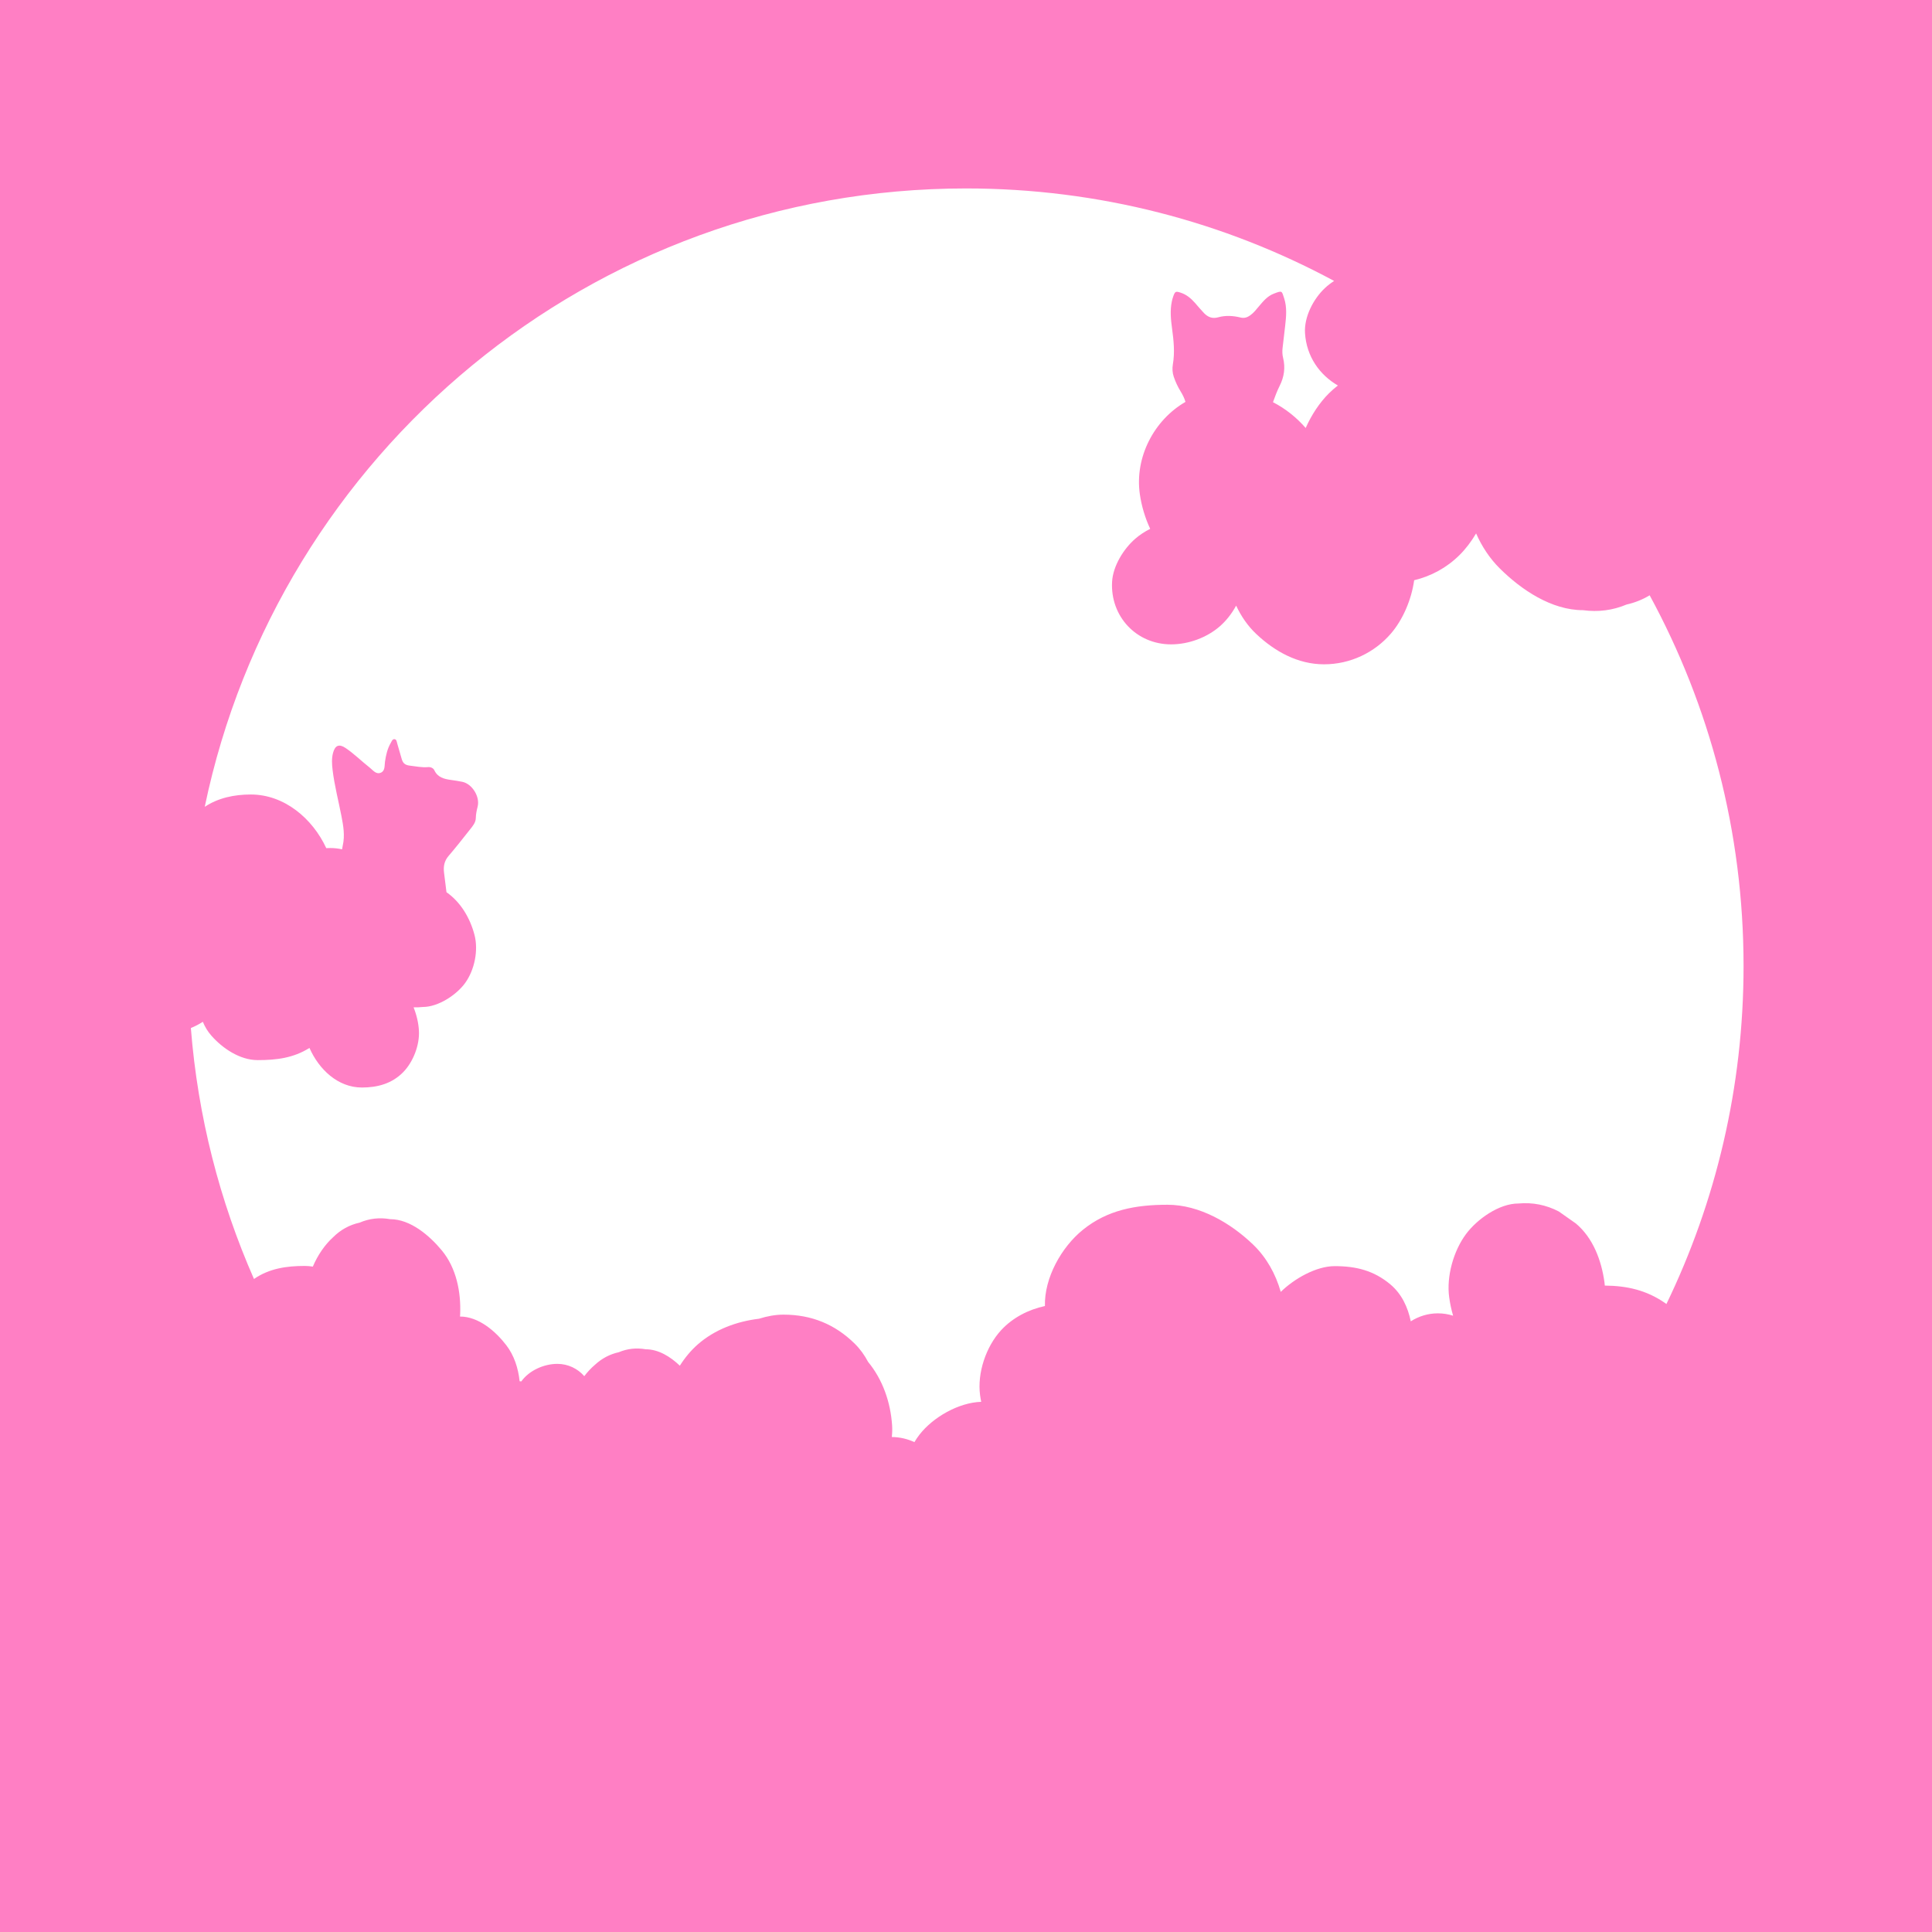 <svg width="1056" height="1056" viewBox="0 0 1056 1056" fill="none" xmlns="http://www.w3.org/2000/svg">
<path d="M0 0V1056H1056V0H0ZM910.84 712.76C910.56 712.56 910.29 712.34 910.01 712.15C899.89 705.18 889.33 702.79 877.16 702.68C877.11 702.06 877.05 701.45 876.97 700.85C875.34 689 870.78 676.62 861.31 668.71C858.21 666.53 855.11 664.35 852.01 662.17C845.09 658.57 837.74 657.11 829.97 657.81C819.29 657.81 807.35 666.4 801.3 674.52C794.47 683.69 790.53 697.67 792.1 709.06C792.56 712.42 793.27 715.82 794.25 719.15C791.64 718.31 788.86 717.85 785.92 717.85C780.5 717.85 775.44 719.47 771.11 722.21C769.53 714.53 766.13 707.22 759.98 702.05C750.94 694.46 741.25 692.05 729.51 692.05C719.33 692.05 707.33 698.98 700.04 706.12C697.27 696.39 692.29 687.32 684.87 680.21C672.63 668.47 655.61 658.5 638.16 658.5C620.71 658.5 605.32 661.33 591.89 672.18C580.21 681.62 570.75 698.43 571.14 713.82C571.14 713.82 571.14 713.84 571.14 713.85C562.08 715.8 553.47 720.25 547.2 727.06C538.96 736 534.07 750.41 535.69 762.56C535.85 763.78 536.07 765 536.31 766.21C523.95 766.6 509.98 774.64 502.61 784.11C501.6 785.4 500.67 786.78 499.8 788.24C496.05 786.51 491.92 785.49 487.45 785.45C487.68 783.31 487.75 781.18 487.61 779.09C486.79 766.59 482.52 754.09 474.48 744.38C472.56 740.73 470.15 737.35 467.15 734.4C456.37 723.8 443.51 718.56 428.25 718.56C423.87 718.56 419.33 719.38 414.86 720.8C402.65 722.27 390.69 726.67 381.35 734.87C377.73 738.05 374.39 742.04 371.59 746.47C366.4 741.51 359.89 737.49 352.93 737.49C347.8 736.6 342.9 737.14 338.23 739.1C333.32 740.18 328.98 742.47 325.2 745.97C323.11 747.73 321.14 749.85 319.35 752.19C315.79 748.09 310.54 745.47 304.63 745.47C297.39 745.47 289.26 749 284.93 755.06C284.63 755.03 284.33 755 284.02 754.97C283.26 747.86 281.07 740.89 276.67 735.19C270.83 727.61 261.61 719.6 251.43 719.6C251.46 719.17 251.5 718.75 251.52 718.33C252.02 706.21 249.44 693.09 241.52 683.5C234.84 675.42 224.38 666.38 213.26 666.38C207.43 665.36 201.87 665.99 196.58 668.27C191.03 669.49 186.18 672.15 182.05 676.27C177.51 680.38 173.61 686.12 170.99 692.31C169.53 692.08 168.07 691.94 166.59 691.94C156.57 691.94 147.16 693.31 138.82 699.07C120.1 656.54 108.15 610.36 104.32 561.9C106.59 560.99 108.78 559.84 110.87 558.5C111.98 561.19 113.48 563.73 115.47 566C121.63 573.03 131.13 579.44 140.83 579.44C151.18 579.44 160.37 578.29 169.15 572.78C174.29 584.46 184.64 594.42 197.81 594.42C206.29 594.42 214.19 592.32 220.34 586.07C225.83 580.49 229.4 571.25 228.98 563.41C228.76 559.21 227.74 554.82 226.06 550.6C227.74 550.64 229.43 550.58 231.13 550.4C239.55 550.4 249.61 543.76 254.31 537.19C259.37 530.12 261.57 519.47 259.35 510.99C256.97 501.89 251.88 493.14 244.04 487.67C243.59 484.12 243.16 480.57 242.71 477.02C242.28 473.63 242.82 470.58 245.2 467.82C249.25 463.12 253.07 458.21 256.93 453.34C258.39 451.5 260.02 449.62 260.07 447.14C260.11 444.98 260.55 442.94 261.07 440.89C262.44 435.52 258.12 428.47 252.71 427.33C250.64 426.9 248.55 426.6 246.45 426.3C242.71 425.78 239.24 424.93 237.41 421.02C236.82 419.75 235.31 419.17 233.99 419.29C230.59 419.6 227.34 418.86 224.02 418.49C221.06 418.16 220.11 416.86 219.47 414.51C218.73 411.8 217.94 409.1 217.13 406.41C216.85 405.47 216.79 404.11 215.61 404.01C214.47 403.92 214.07 405.25 213.58 406.09C211.73 409.25 210.96 412.74 210.43 416.34C210.11 418.5 210.58 421.35 208.11 422.36C205.51 423.42 203.87 420.97 202.07 419.56C197.62 416.07 193.61 412.04 188.91 408.86C185.37 406.46 183.15 407.35 182.04 411.49C181.21 414.59 181.42 417.77 181.79 420.87C182.81 429.35 185 437.63 186.62 446.01C187.65 451.34 188.6 456.65 187.35 462.12C187.19 462.81 187.07 463.52 186.97 464.22C184.89 463.77 182.76 463.52 180.58 463.52C179.83 463.52 179.08 463.54 178.33 463.57C170.85 447.42 155.44 434.26 137.09 434.26C128.07 434.26 119.3 436.09 111.91 440.99C152.08 248 323.11 103 528 103C600.8 103 669.32 121.31 729.21 153.56C727.42 154.71 725.75 155.99 724.25 157.39C717.92 163.29 712.73 173.19 713.3 182.1C714.11 194.83 721.23 204.89 731.27 210.71C729.58 212.02 727.95 213.43 726.39 214.97C721.29 220.03 716.86 226.71 713.67 233.93C708.63 228.15 702.59 223.33 695.79 219.83C696.88 216.81 697.98 213.79 699.43 210.92C701.91 206.01 702.64 200.9 701.31 195.55C700.87 193.79 700.84 192.02 701.03 190.25C701.47 186.22 701.98 182.19 702.44 178.16C703.01 173.12 703.51 168.04 701.92 163.11C700.56 158.91 700.91 158.72 696.26 160.5C692.81 161.82 690.5 164.59 688.2 167.32C686.7 169.1 685.29 170.99 683.36 172.35C681.76 173.48 680.13 174.06 678.06 173.55C674.02 172.56 669.87 172.3 665.84 173.43C662.59 174.35 660.16 173.29 658.04 171.08C656.31 169.28 654.73 167.33 653.07 165.46C650.94 163.06 648.53 161.03 645.42 160C642.62 159.07 642.28 159.22 641.3 161.94C640.96 162.88 640.69 163.85 640.49 164.82C639.47 169.75 639.96 174.69 640.63 179.59C641.51 186.11 642.2 192.59 641.07 199.16C640.69 201.38 640.8 203.71 641.55 205.91C642.5 208.7 643.72 211.36 645.27 213.88C646.42 215.75 647.38 217.66 647.96 219.67C630.87 229.5 620.07 249.9 623.03 270.2C623.99 276.77 625.92 283.14 628.68 289.06C625.69 290.55 622.9 292.38 620.45 294.52C614.13 300.03 608.32 309.38 607.85 318C606.81 336.82 621.02 352.2 640.12 352.2C649.61 352.2 659.62 348.55 666.79 342.29C670.12 339.38 673.31 335.4 675.65 331.02C678.37 336.8 681.97 342.12 686.65 346.53C696.78 356.08 709.37 363.1 723.71 363.1C738.05 363.1 751.29 356.7 760.25 346.3C766.78 338.72 771.48 327.78 772.96 317.15C782.21 314.92 790.69 310.38 797.77 303.37C801.13 300.04 804.2 295.99 806.81 291.56C809.94 298.65 814.22 305.21 819.78 310.72C831.55 322.39 848.03 333.52 865.28 333.52C873.59 334.63 881.53 333.6 889.08 330.42C893.61 329.41 897.8 327.72 901.68 325.38C934.41 385.61 953 454.62 953 527.99C953 594.2 937.86 656.88 910.84 712.75V712.76Z" fill="#FF7FC4"/>
</svg>
